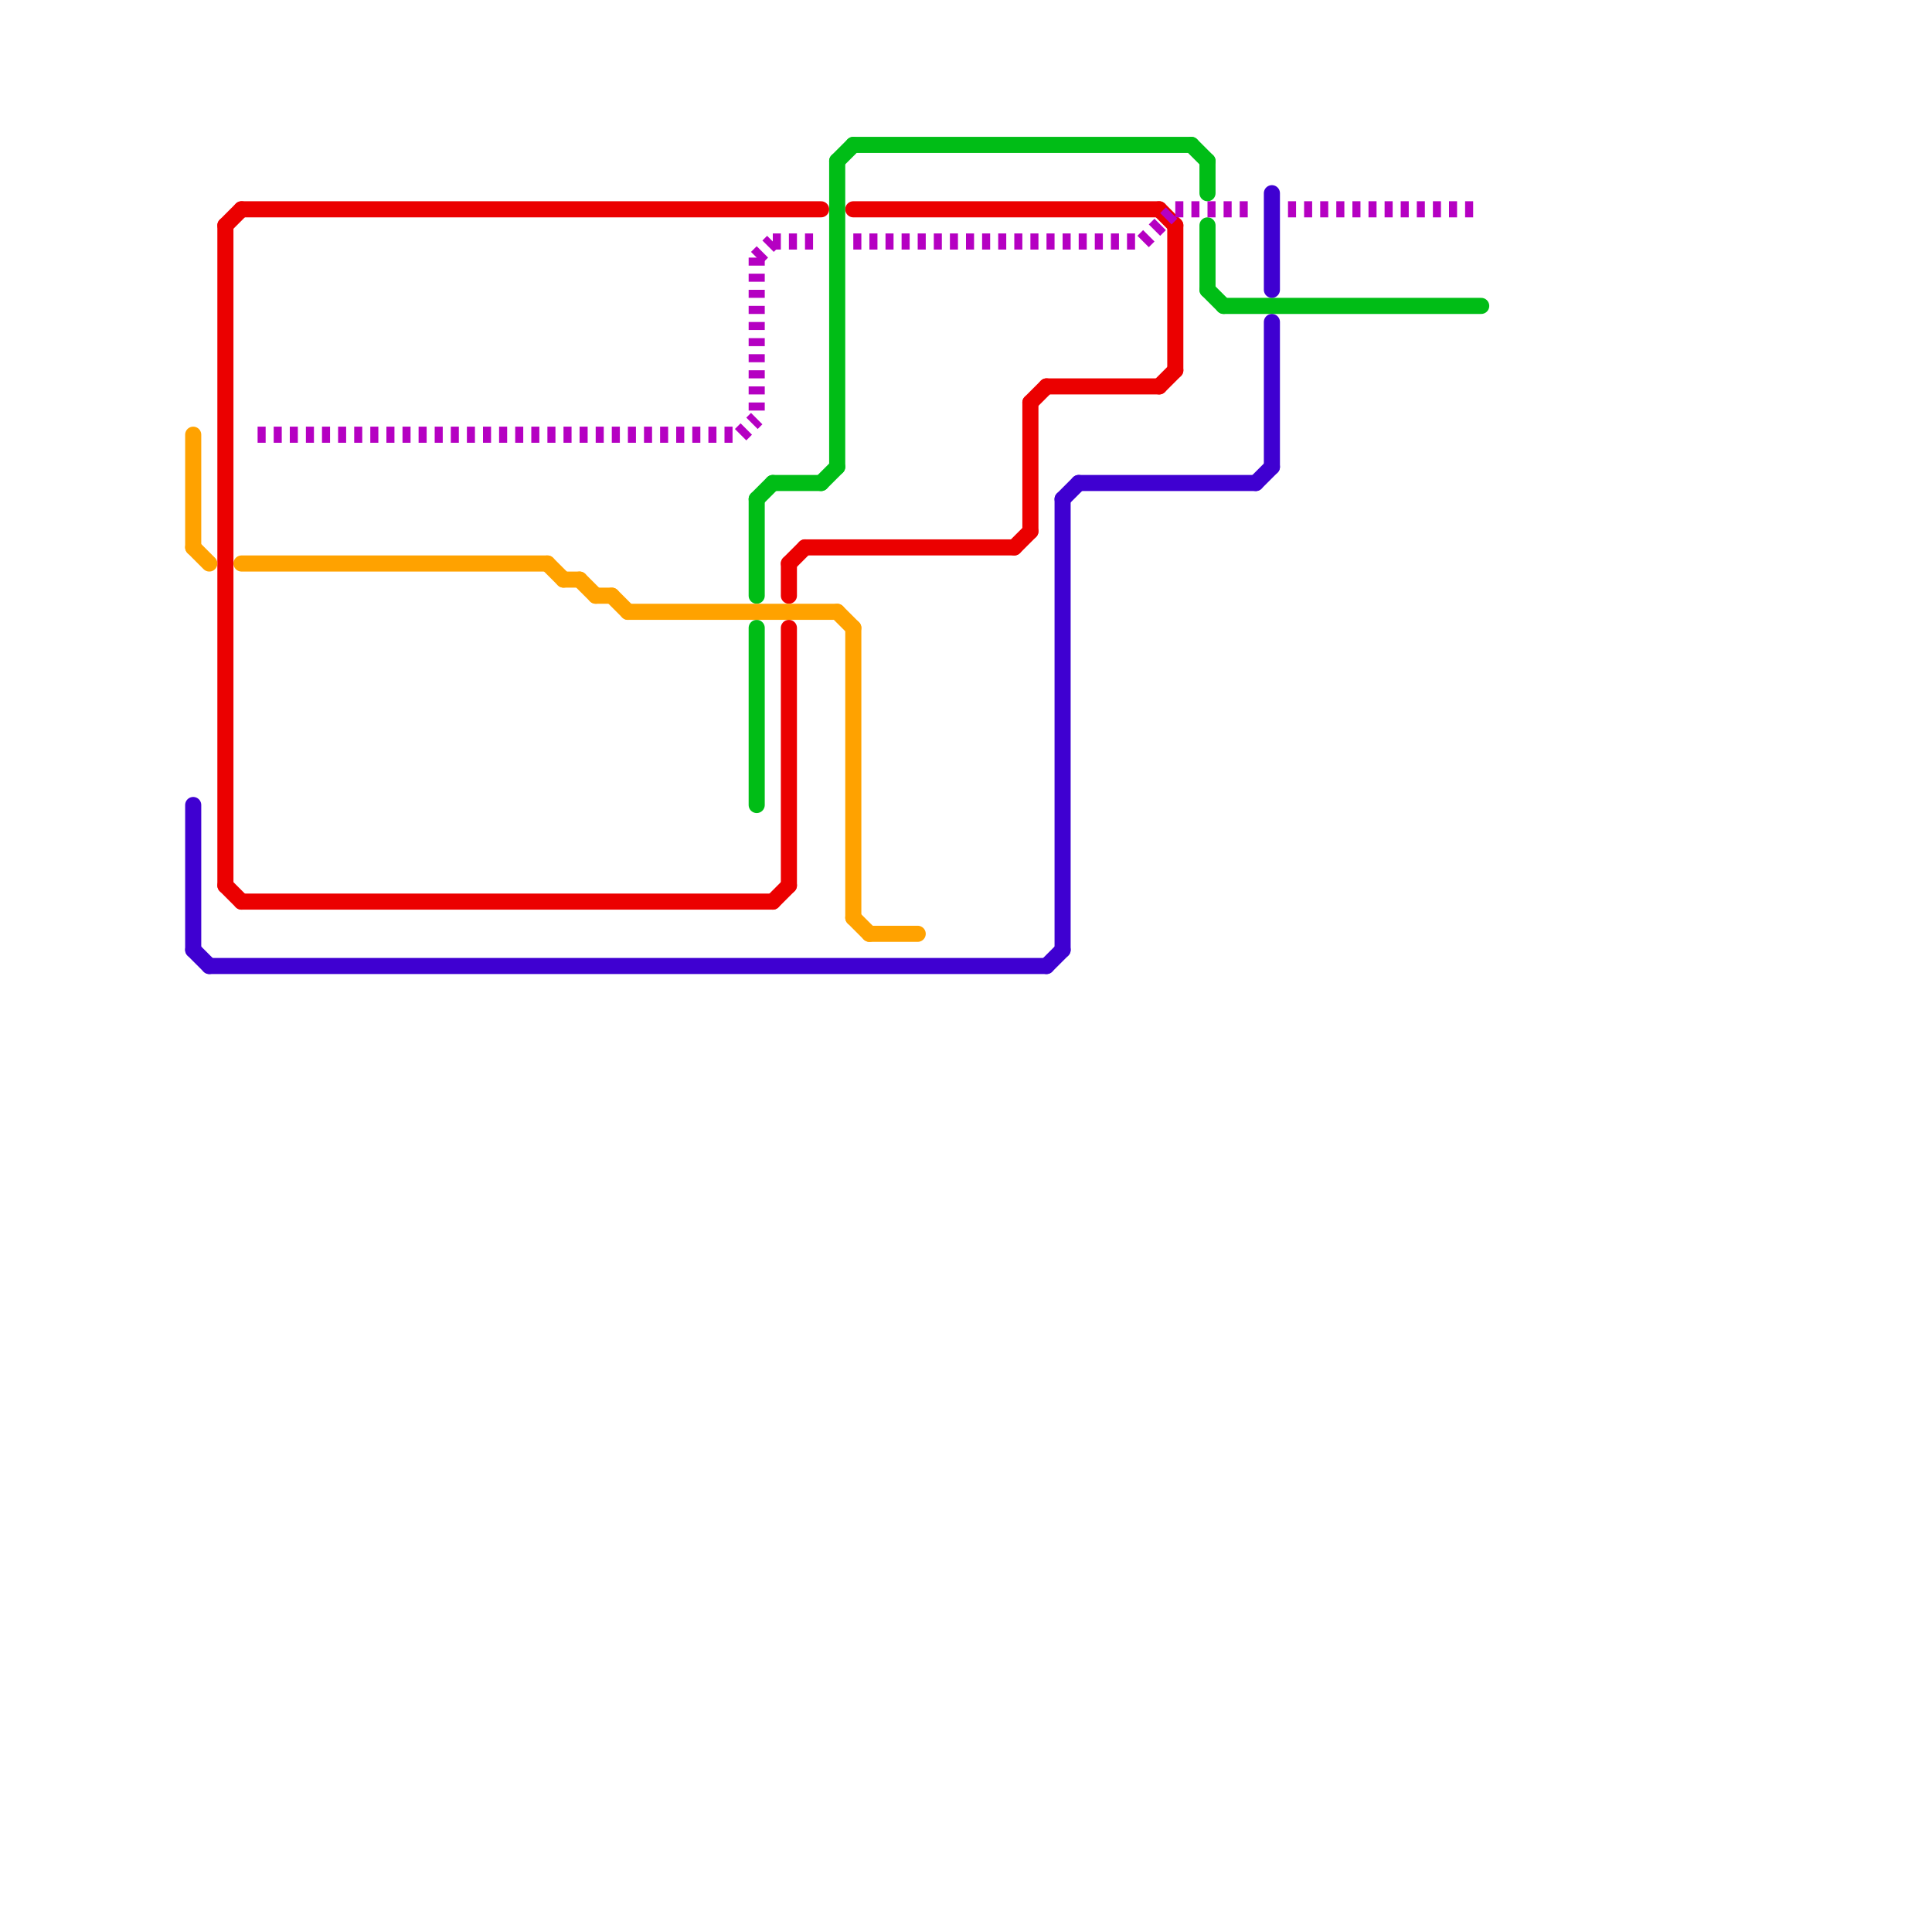 
<svg version="1.1" xmlns="http://www.w3.org/2000/svg" viewBox="0 0 120 120">
<style>text { font: 1px Helvetica; font-weight: 600; white-space: pre; dominant-baseline: central; } line { stroke-width: 1; fill: none; stroke-linecap: round; stroke-linejoin: round; } .c0 { stroke: #eb0000 } .c1 { stroke: #00bd16 } .c2 { stroke: #3f00d1 } .c3 { stroke: #ffa200 } .c4 { stroke: #b500c2 } .w1 { stroke-width: 1; }.l2 { stroke-dasharray: .5 .5; stroke-linecap: butt; }</style><defs><g id="wm-xf"><circle r="1.2" fill="#000"/><circle r="0.9" fill="#fff"/><circle r="0.6" fill="#000"/><circle r="0.3" fill="#fff"/></g><g id="wm"><circle r="0.6" fill="#000"/><circle r="0.3" fill="#fff"/></g></defs><line class="c0 " x1="15" y1="56" x2="48" y2="56"/><line class="c0 " x1="49" y1="39" x2="49" y2="55"/><line class="c0 " x1="64" y1="25" x2="64" y2="33"/><line class="c0 " x1="72" y1="24" x2="73" y2="23"/><line class="c0 " x1="53" y1="13" x2="72" y2="13"/><line class="c0 " x1="49" y1="35" x2="50" y2="34"/><line class="c0 " x1="49" y1="35" x2="49" y2="37"/><line class="c0 " x1="63" y1="34" x2="64" y2="33"/><line class="c0 " x1="14" y1="14" x2="14" y2="55"/><line class="c0 " x1="14" y1="14" x2="15" y2="13"/><line class="c0 " x1="14" y1="55" x2="15" y2="56"/><line class="c0 " x1="64" y1="25" x2="65" y2="24"/><line class="c0 " x1="72" y1="13" x2="73" y2="14"/><line class="c0 " x1="48" y1="56" x2="49" y2="55"/><line class="c0 " x1="73" y1="14" x2="73" y2="23"/><line class="c0 " x1="50" y1="34" x2="63" y2="34"/><line class="c0 " x1="15" y1="13" x2="51" y2="13"/><line class="c0 " x1="65" y1="24" x2="72" y2="24"/><line class="c1 " x1="74" y1="9" x2="75" y2="10"/><line class="c1 " x1="53" y1="9" x2="74" y2="9"/><line class="c1 " x1="52" y1="10" x2="52" y2="29"/><line class="c1 " x1="47" y1="39" x2="47" y2="50"/><line class="c1 " x1="48" y1="30" x2="51" y2="30"/><line class="c1 " x1="52" y1="10" x2="53" y2="9"/><line class="c1 " x1="47" y1="31" x2="47" y2="37"/><line class="c1 " x1="75" y1="10" x2="75" y2="12"/><line class="c1 " x1="47" y1="31" x2="48" y2="30"/><line class="c1 " x1="51" y1="30" x2="52" y2="29"/><line class="c1 " x1="76" y1="19" x2="92" y2="19"/><line class="c1 " x1="75" y1="14" x2="75" y2="18"/><line class="c1 " x1="75" y1="18" x2="76" y2="19"/><line class="c2 " x1="12" y1="50" x2="12" y2="59"/><line class="c2 " x1="78" y1="30" x2="79" y2="29"/><line class="c2 " x1="79" y1="12" x2="79" y2="18"/><line class="c2 " x1="67" y1="30" x2="78" y2="30"/><line class="c2 " x1="66" y1="31" x2="66" y2="59"/><line class="c2 " x1="13" y1="60" x2="65" y2="60"/><line class="c2 " x1="79" y1="20" x2="79" y2="29"/><line class="c2 " x1="12" y1="59" x2="13" y2="60"/><line class="c2 " x1="66" y1="31" x2="67" y2="30"/><line class="c2 " x1="65" y1="60" x2="66" y2="59"/><line class="c3 " x1="53" y1="57" x2="54" y2="58"/><line class="c3 " x1="35" y1="36" x2="36" y2="36"/><line class="c3 " x1="39" y1="38" x2="52" y2="38"/><line class="c3 " x1="54" y1="58" x2="57" y2="58"/><line class="c3 " x1="12" y1="27" x2="12" y2="34"/><line class="c3 " x1="12" y1="34" x2="13" y2="35"/><line class="c3 " x1="38" y1="37" x2="39" y2="38"/><line class="c3 " x1="36" y1="36" x2="37" y2="37"/><line class="c3 " x1="37" y1="37" x2="38" y2="37"/><line class="c3 " x1="34" y1="35" x2="35" y2="36"/><line class="c3 " x1="15" y1="35" x2="34" y2="35"/><line class="c3 " x1="52" y1="38" x2="53" y2="39"/><line class="c3 " x1="53" y1="39" x2="53" y2="57"/><line class="c4 l2" x1="46" y1="27" x2="47" y2="26"/><line class="c4 l2" x1="47" y1="16" x2="47" y2="26"/><line class="c4 l2" x1="48" y1="15" x2="51" y2="15"/><line class="c4 l2" x1="71" y1="15" x2="73" y2="13"/><line class="c4 l2" x1="16" y1="27" x2="46" y2="27"/><line class="c4 l2" x1="47" y1="16" x2="48" y2="15"/><line class="c4 l2" x1="73" y1="13" x2="78" y2="13"/><line class="c4 l2" x1="80" y1="13" x2="92" y2="13"/><line class="c4 l2" x1="53" y1="15" x2="71" y2="15"/>
</svg>
